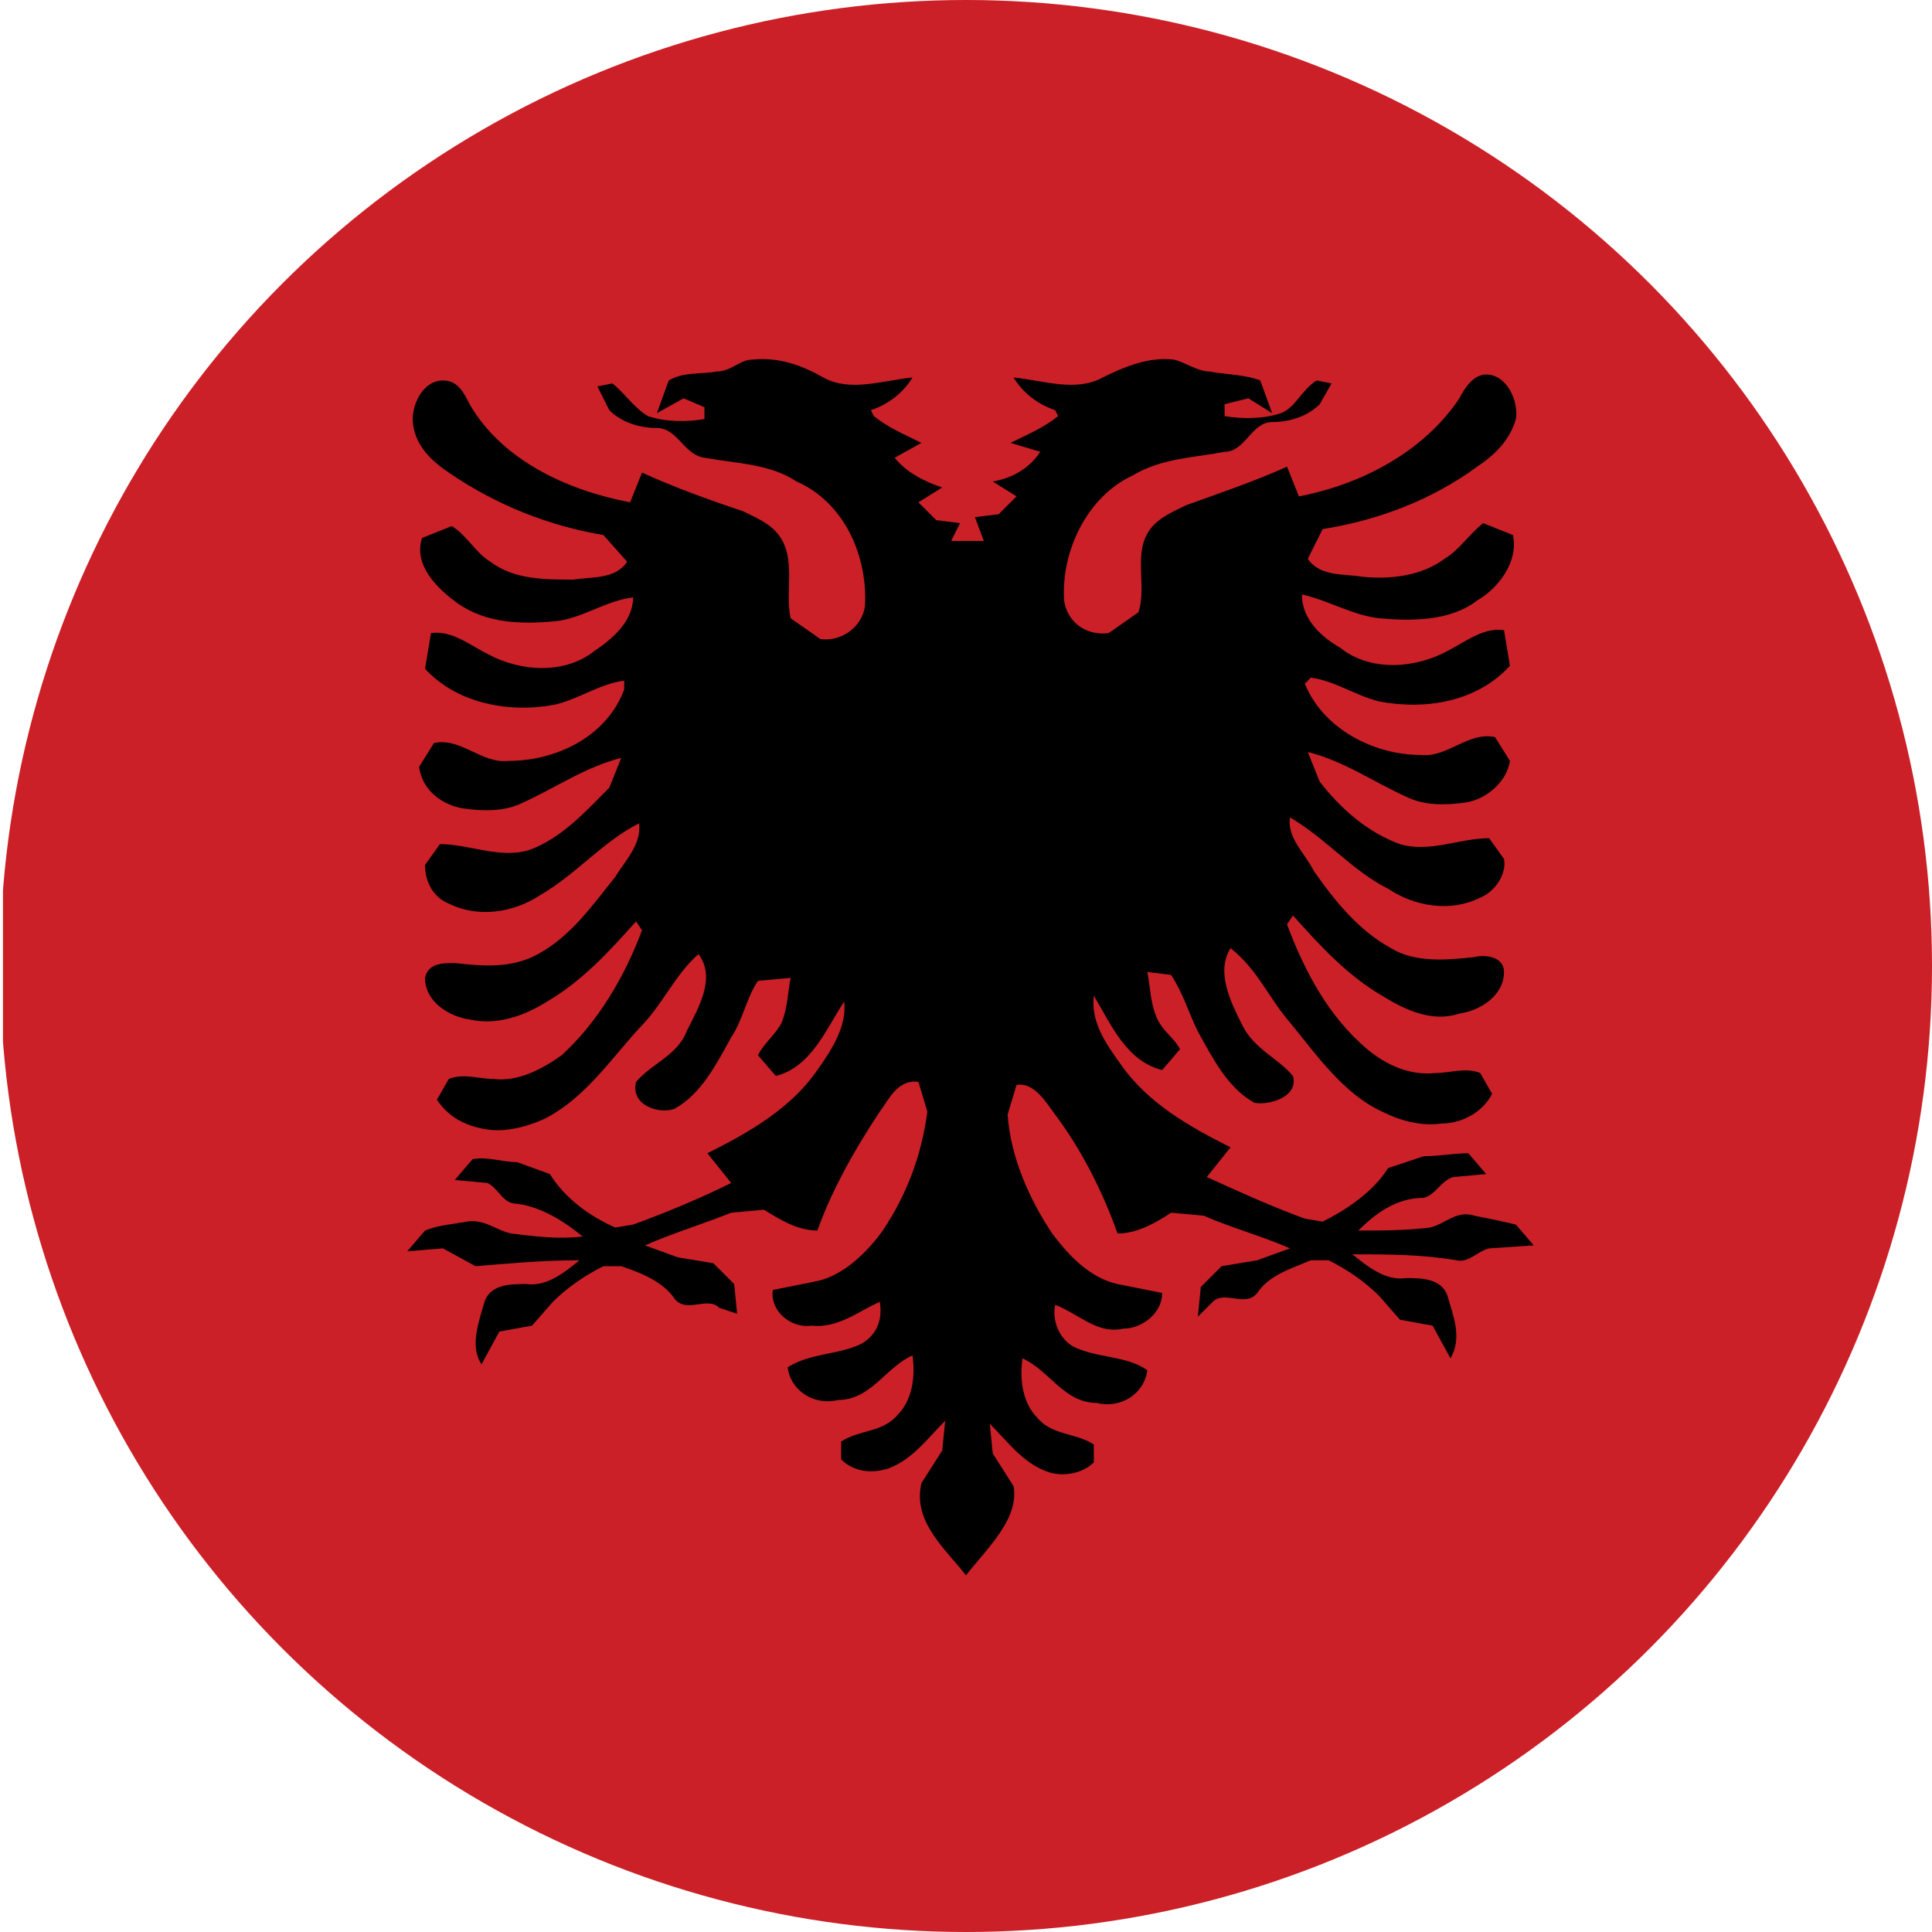 <?xml version="1.0" encoding="utf-8"?>
<!-- Generator: Adobe Illustrator 20.1.0, SVG Export Plug-In . SVG Version: 6.00 Build 0)  -->
<svg version="1.1" id="Layer_1" xmlns="http://www.w3.org/2000/svg" xmlns:xlink="http://www.w3.org/1999/xlink" x="0px" y="0px"
	 viewBox="0 0 65 65" style="enable-background:new 0 0 65 65;" xml:space="preserve">
<style type="text/css">
	.st0{clip-path:url(#SVGID_2_);}
	.st1{fill:#CB2027;}
</style>
<g id="Layer_1_1_">
	<g>
		<g>
			<g>
				<g>
					<defs>
						<circle id="SVGID_1_" cx="32.5" cy="32.5" r="32.5"/>
					</defs>
					<clipPath id="SVGID_2_">
						<use xlink:href="#SVGID_1_"  style="overflow:visible;"/>
					</clipPath>
					<g class="st0">
						<rect x="0.1" class="st1" width="65" height="65"/>
						<path d="M32.5,53c-0.7-0.9-1.8-1.8-1.5-3.1l0.7-1.1l0.1-1c-0.6,0.6-1.1,1.3-1.9,1.6c-0.6,0.2-1.2,0.1-1.6-0.3v-0.6
							c0.6-0.4,1.4-0.3,1.9-0.9c0.5-0.5,0.6-1.3,0.5-2c-0.9,0.4-1.4,1.5-2.5,1.5c-0.8,0.2-1.6-0.3-1.7-1.1c0.8-0.5,1.7-0.4,2.5-0.8
							c0.5-0.3,0.7-0.8,0.6-1.4c-0.7,0.3-1.4,0.9-2.3,0.8c-0.7,0.1-1.4-0.5-1.3-1.2c0.5-0.1,1-0.2,1.5-0.3c0.9-0.2,1.7-1,2.2-1.7
							c0.8-1.2,1.3-2.5,1.5-4l-0.3-1c-0.7-0.1-1,0.6-1.3,1c-0.8,1.2-1.6,2.6-2.1,4c-0.7,0-1.3-0.4-1.8-0.7l-1.1,0.1
							c-1,0.4-2,0.7-2.9,1.1l1.1,0.4l1.2,0.2l0.7,0.7l0.1,1L24.2,44c-0.4-0.4-1.1,0.2-1.5-0.3c-0.4-0.6-1.2-0.9-1.8-1.1h-0.6
							c-0.6,0.3-1.2,0.7-1.7,1.2l-0.7,0.8l-1.1,0.2l-0.6,1.1c-0.4-0.6-0.1-1.4,0.1-2.1c0.2-0.6,0.9-0.6,1.4-0.6
							c0.7,0.1,1.3-0.4,1.8-0.8c-1.2,0-2.3,0.1-3.5,0.2L14.9,42l-1.2,0.1l0.6-0.7c0.5-0.2,0.9-0.2,1.4-0.3c0.6-0.1,1,0.3,1.5,0.4
							c0.8,0.1,1.6,0.2,2.4,0.1c-0.6-0.5-1.4-1-2.2-1.1c-0.5,0-0.6-0.5-1-0.7l-1.1-0.1l0.6-0.7c0.5-0.1,1,0.1,1.5,0.1l1.1,0.4
							c0.5,0.8,1.3,1.4,2.2,1.8l0.6-0.1c1.1-0.4,2.3-0.9,3.3-1.4l-0.8-1c1.4-0.7,2.8-1.5,3.7-2.8c0.5-0.7,1-1.5,0.9-2.3
							c-0.6,0.9-1.1,2.2-2.3,2.5l-0.6-0.7c0.2-0.4,0.6-0.7,0.8-1.1c0.2-0.5,0.2-1,0.3-1.5L25.5,33c-0.4,0.6-0.5,1.3-0.9,1.9
							c-0.5,0.9-1,1.9-1.9,2.4c-0.5,0.2-1.5-0.1-1.3-0.9c0.5-0.6,1.4-0.9,1.7-1.7c0.4-0.8,1-1.8,0.4-2.6c-0.8,0.7-1.2,1.7-2,2.5
							c-1,1.1-1.8,2.3-3.1,3c-0.6,0.3-1.4,0.5-2,0.4c-0.7-0.1-1.3-0.4-1.7-1l0.4-0.7c0.5-0.2,1,0,1.5,0c0.8,0.1,1.6-0.3,2.3-0.8
							c1.2-1.1,2.1-2.6,2.7-4.2L21.4,31c-0.9,1-1.8,2-3,2.7c-0.8,0.5-1.7,0.8-2.6,0.6c-0.7-0.1-1.5-0.6-1.5-1.4
							c0.1-0.5,0.6-0.5,1-0.5c0.9,0.1,1.9,0.2,2.8-0.3c1.1-0.6,1.8-1.6,2.6-2.6c0.3-0.5,0.9-1.1,0.8-1.8c-1.2,0.6-2.1,1.7-3.3,2.4
							c-0.9,0.6-2.1,0.8-3.1,0.3c-0.5-0.2-0.8-0.7-0.8-1.3l0.5-0.7c1,0,2,0.5,3,0.2c1.1-0.4,1.9-1.3,2.7-2.1l0.4-1
							c-1.2,0.3-2.2,1-3.3,1.5c-0.6,0.3-1.3,0.3-2,0.2c-0.7-0.1-1.4-0.6-1.5-1.4l0.5-0.8c0.9-0.2,1.6,0.7,2.5,0.6
							c1.6,0,3.3-0.8,3.9-2.4v-0.3c-0.8,0.1-1.5,0.6-2.3,0.8c-1.5,0.3-3.3,0-4.4-1.2l0.2-1.2c0.7-0.1,1.3,0.4,1.9,0.7
							c1.1,0.6,2.6,0.7,3.6-0.1c0.6-0.4,1.3-1,1.3-1.8c-0.9,0.1-1.7,0.7-2.6,0.8c-1.1,0.1-2.3,0.1-3.3-0.6c-0.7-0.5-1.5-1.3-1.2-2.2
							l1-0.4c0.5,0.3,0.8,0.9,1.3,1.2c0.8,0.6,1.8,0.6,2.8,0.6c0.6-0.1,1.4,0,1.8-0.6L20.3,18c-1.8-0.3-3.6-1-5.2-2.1
							c-0.6-0.4-1.1-0.9-1.2-1.6c-0.1-0.6,0.3-1.5,1-1.5c0.5,0,0.7,0.4,0.9,0.8c1.1,1.9,3.3,2.9,5.4,3.3l0.4-1
							c1.1,0.5,2.2,0.9,3.4,1.3c0.4,0.2,0.9,0.4,1.2,0.8c0.6,0.8,0.2,1.9,0.4,2.8l1,0.7c0.7,0.1,1.4-0.4,1.5-1.1
							c0.1-1.7-0.7-3.5-2.3-4.2c-0.9-0.6-2-0.6-3.1-0.8c-0.7-0.1-0.9-1-1.6-1c-0.6,0-1.2-0.2-1.6-0.6L20.1,13l0.5-0.1
							c0.4,0.3,0.7,0.8,1.2,1.1c0.6,0.2,1.3,0.2,1.9,0.1v-0.4L23,13.4l-0.9,0.5l0.4-1.1c0.5-0.3,1.1-0.2,1.6-0.3
							c0.5,0,0.8-0.4,1.2-0.4c0.9-0.1,1.7,0.2,2.4,0.6c0.9,0.5,2,0.1,3,0c-0.3,0.5-0.8,0.9-1.4,1.1l0.1,0.2c0.5,0.4,1,0.6,1.6,0.9
							l-0.9,0.5c0.4,0.5,1,0.8,1.6,1l-0.8,0.5l0.6,0.6l0.8,0.1L32,18.2h0.6h0.5l-0.3-0.8l0.8-0.1l0.6-0.6l-0.8-0.5
							c0.6-0.1,1.2-0.4,1.6-1l-1-0.3c0.6-0.3,1.1-0.5,1.6-0.9l-0.1-0.2c-0.6-0.2-1.1-0.6-1.4-1.1c1,0.1,2.1,0.5,3,0
							c0.8-0.4,1.6-0.7,2.4-0.6c0.4,0.1,0.8,0.4,1.2,0.4c0.5,0.1,1.2,0.1,1.7,0.3l0.4,1.1L42,13.4l-0.8,0.2V14
							c0.6,0.1,1.3,0.1,1.9-0.1c0.5-0.2,0.7-0.8,1.2-1.1l0.5,0.1l-0.4,0.7c-0.4,0.4-1,0.6-1.6,0.6c-0.7,0-0.9,1-1.6,1
							c-1,0.2-2.1,0.2-3.1,0.8c-1.5,0.7-2.4,2.5-2.3,4.2c0.1,0.7,0.7,1.2,1.5,1.1l1-0.7c0.3-0.9-0.2-2,0.4-2.8
							c0.3-0.4,0.8-0.6,1.2-0.8c1.1-0.4,2.3-0.8,3.4-1.3l0.4,1c2.1-0.4,4.2-1.5,5.4-3.3c0.2-0.4,0.5-0.8,0.9-0.8
							c0.7,0,1.1,0.9,1,1.5c-0.2,0.7-0.7,1.2-1.3,1.6c-1.5,1.1-3.3,1.8-5.2,2.1l-0.5,1c0.4,0.6,1.2,0.5,1.8,0.6c0.9,0.1,2,0,2.8-0.6
							c0.5-0.3,0.8-0.8,1.3-1.2l1,0.4c0.2,0.9-0.5,1.8-1.2,2.2c-0.9,0.7-2.2,0.7-3.3,0.6c-0.9-0.1-1.7-0.6-2.6-0.8
							c0,0.8,0.6,1.4,1.3,1.8c1,0.8,2.5,0.7,3.6,0.1c0.6-0.3,1.2-0.8,1.9-0.7l0.2,1.2c-1.1,1.2-2.8,1.5-4.4,1.2
							c-0.8-0.2-1.5-0.7-2.3-0.8L43.9,23c0.6,1.5,2.3,2.4,3.9,2.4c0.9,0.1,1.6-0.8,2.5-0.6l0.5,0.8c-0.1,0.7-0.8,1.3-1.5,1.4
							s-1.4,0.1-2-0.2c-1.1-0.5-2.1-1.2-3.3-1.5l0.4,1c0.7,0.9,1.6,1.7,2.7,2.1c1,0.3,2-0.2,3-0.2l0.5,0.7c0.1,0.5-0.3,1.1-0.8,1.3
							c-1,0.5-2.2,0.3-3.1-0.3c-1.2-0.6-2.1-1.7-3.3-2.4c-0.1,0.7,0.5,1.2,0.8,1.8c0.7,1,1.5,2,2.6,2.6c0.8,0.5,1.9,0.4,2.8,0.3
							c0.4-0.1,1,0,1,0.5c0,0.8-0.8,1.3-1.5,1.4c-0.9,0.3-1.8-0.1-2.6-0.6c-1.2-0.7-2.1-1.7-3-2.7l-0.2,0.3c0.6,1.6,1.4,3.1,2.7,4.2
							c0.6,0.5,1.4,0.9,2.3,0.8c0.5,0,1-0.2,1.5,0l0.4,0.7c-0.3,0.6-1,1-1.7,1c-0.7,0.1-1.4-0.1-2-0.4c-1.3-0.6-2.2-1.9-3.1-3
							c-0.7-0.8-1.1-1.8-2-2.5c-0.5,0.8,0,1.8,0.4,2.6s1.2,1.1,1.7,1.7c0.2,0.7-0.8,1-1.3,0.9c-0.9-0.5-1.4-1.5-1.9-2.4
							c-0.3-0.6-0.5-1.3-0.9-1.9l-0.8-0.1c0.1,0.5,0.1,1,0.3,1.5s0.6,0.7,0.8,1.1L39.1,36c-1.2-0.3-1.7-1.5-2.3-2.5
							c-0.1,0.9,0.4,1.6,0.9,2.3c0.9,1.3,2.3,2.1,3.7,2.8l-0.8,1c1.1,0.5,2.2,1,3.3,1.4l0.6,0.1c0.8-0.4,1.7-1,2.2-1.8l1.2-0.4
							c0.5,0,1-0.1,1.5-0.1l0.6,0.7l-1.1,0.1c-0.4,0.1-0.6,0.6-1,0.7c-0.9,0-1.6,0.5-2.2,1.1c0.8,0,1.6,0,2.4-0.1
							c0.5-0.1,0.9-0.6,1.5-0.4c0.5,0.1,1,0.2,1.4,0.3l0.6,0.7L50.1,42c-0.4,0.1-0.7,0.5-1.1,0.4c-1.2-0.2-2.3-0.2-3.5-0.2
							c0.5,0.4,1.1,0.9,1.8,0.8c0.5,0,1.2,0,1.4,0.6c0.2,0.7,0.5,1.4,0.1,2.1l-0.6-1.1l-1.1-0.2l-0.7-0.8c-0.5-0.5-1.1-0.9-1.7-1.2
							h-0.6c-0.7,0.3-1.4,0.5-1.8,1.1c-0.4,0.5-1.1-0.1-1.5,0.3l-0.5,0.5l0.1-1l0.7-0.7l1.2-0.2l1.1-0.4c-0.9-0.4-2-0.7-2.9-1.1
							l-1.1-0.1c-0.6,0.4-1.2,0.7-1.8,0.7c-0.5-1.4-1.2-2.8-2.1-4c-0.3-0.4-0.7-1.1-1.3-1l-0.3,1c0.1,1.4,0.7,2.8,1.5,4
							c0.6,0.8,1.3,1.5,2.2,1.7c0.5,0.1,1,0.2,1.5,0.3c0,0.7-0.7,1.2-1.3,1.2c-0.9,0.2-1.5-0.5-2.3-0.8c-0.1,0.5,0.1,1.1,0.6,1.4
							c0.8,0.4,1.8,0.3,2.5,0.8c-0.1,0.8-0.9,1.3-1.7,1.1c-1.1,0-1.6-1.1-2.5-1.5c-0.1,0.7,0,1.5,0.5,2c0.5,0.6,1.3,0.5,1.9,0.9v0.6
							c-0.4,0.4-1.1,0.5-1.6,0.3c-0.8-0.3-1.3-1-1.9-1.6l0.1,1l0.7,1.1C34.3,51.1,33.2,52.1,32.5,53z"/>
					</g>
				</g>
			</g>
		</g>
	</g>
</g>
</svg>
